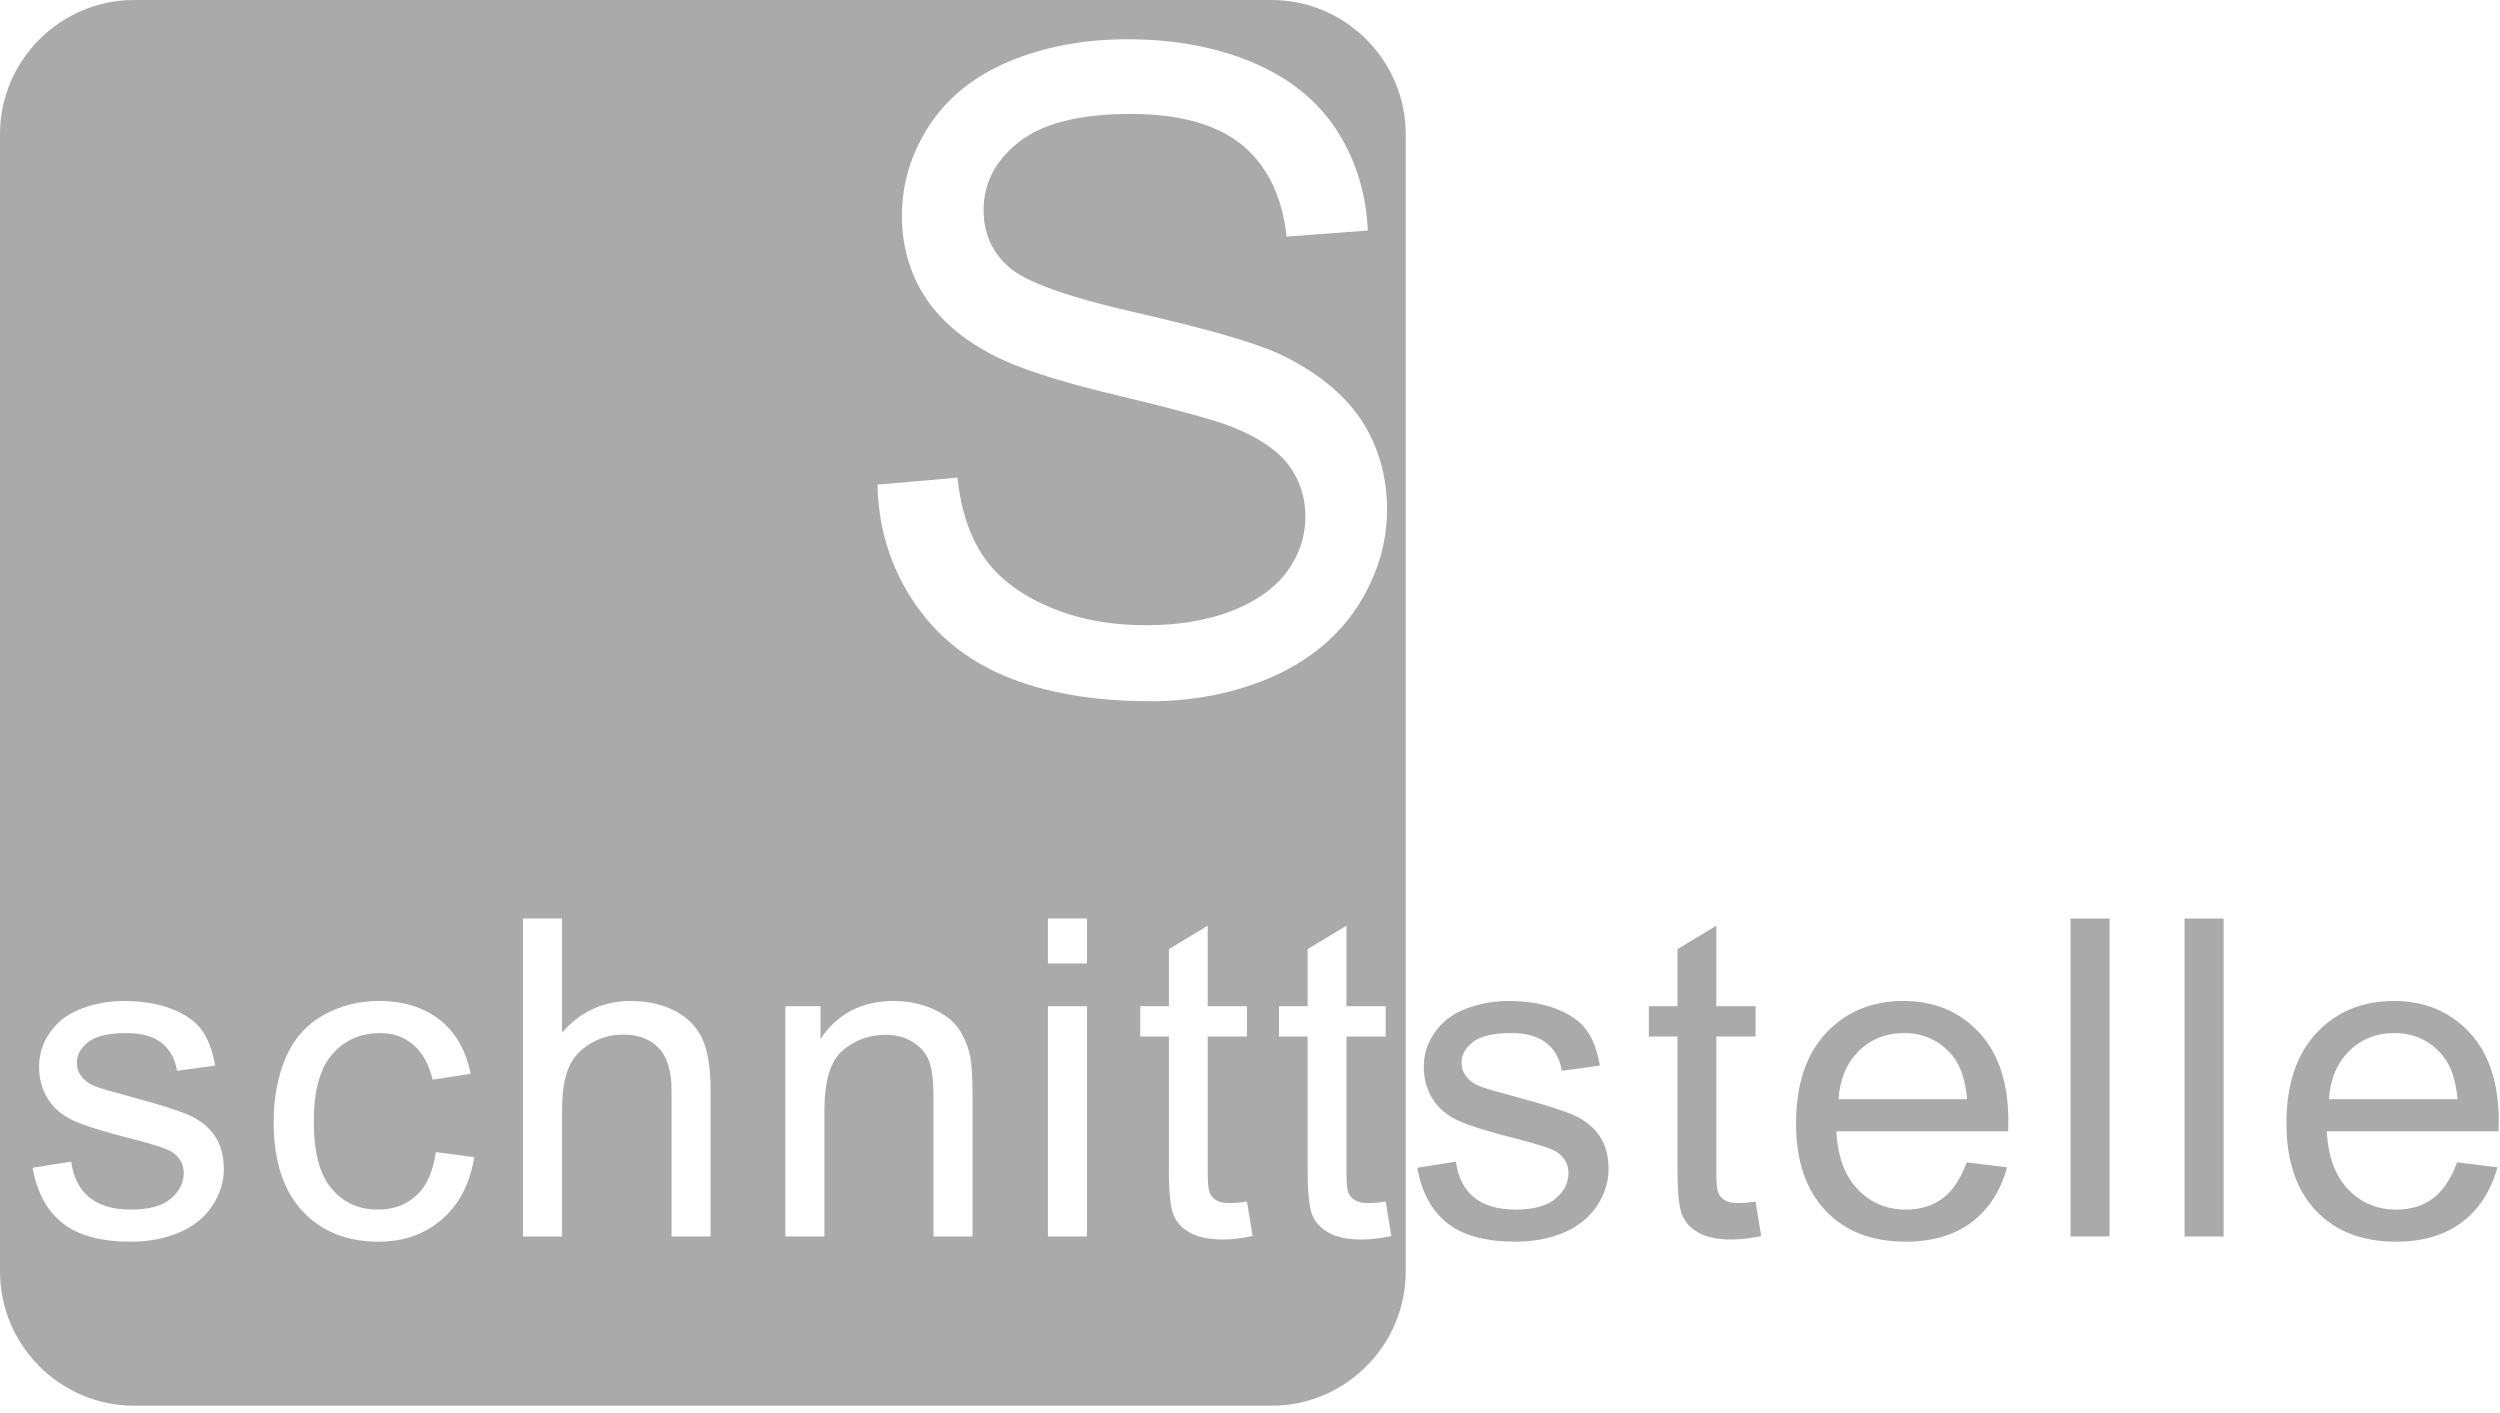 <?xml version="1.0" encoding="UTF-8"?>
<svg width="911px" height="515px" viewBox="0 0 911 515" version="1.1" xmlns="http://www.w3.org/2000/svg" xmlns:xlink="http://www.w3.org/1999/xlink">
    <title>Artboard</title>
    <g id="Artboard" stroke="none" stroke-width="1" fill="none" fill-rule="evenodd">
        <path d="M5.68434189e-14,463.362 L5.68434189e-14,48.888 C5.68434189e-14,21.999 21.996,0 48.883,0 L463.362,0 C490.247,0 512.245,21.999 512.245,48.888 L512.245,463.362 C512.245,490.249 490.247,512.251 463.362,512.251 L48.883,512.251 C21.996,512.251 5.68434189e-14,490.249 5.68434189e-14,463.362 Z M319.757,176.602 L348.875,174.057 C350.15,185.832 353.331,195.379 358.422,202.856 C363.513,210.333 371.31,216.382 381.971,220.994 C392.473,225.607 404.405,227.836 417.772,227.836 C429.545,227.836 439.887,226.083 448.957,222.585 C457.868,219.085 464.55,214.313 469.005,208.264 C473.461,202.218 475.687,195.536 475.687,188.216 C475.687,180.895 473.461,174.533 469.322,169.125 C465.026,163.714 458.028,159.097 448.321,155.28 C441.956,152.894 428.114,149.074 406.791,143.985 C385.312,138.892 370.355,133.957 361.763,129.345 C350.625,123.615 342.194,116.298 336.783,107.706 C331.373,99.112 328.668,89.41 328.668,78.59 C328.668,66.817 332.008,55.834 338.693,45.651 C345.375,35.471 355.081,27.672 367.969,22.265 C380.697,17.014 395.018,14.306 410.77,14.306 C427.954,14.306 443.23,17.171 456.434,22.741 C469.641,28.308 479.824,36.424 486.984,47.242 C493.985,58.065 497.805,70.312 498.441,84 L468.846,86.224 C467.255,71.589 461.845,60.449 452.617,52.815 C443.387,45.335 429.864,41.515 412.042,41.515 C393.268,41.515 379.744,45.018 371.15,51.86 C362.558,58.699 358.422,66.971 358.422,76.518 C358.422,84.952 361.444,91.797 367.493,97.207 C373.379,102.615 388.812,108.185 413.952,113.909 C439.091,119.639 456.277,124.57 465.664,128.707 C479.188,135.075 489.213,143.028 495.736,152.577 C502.101,162.124 505.442,173.261 505.442,185.67 C505.442,198.081 501.782,209.857 494.781,220.835 C487.623,231.813 477.438,240.405 464.074,246.453 C450.707,252.337 435.75,255.521 419.203,255.521 C398.04,255.521 380.38,252.337 366.059,246.294 C351.74,240.248 340.6,231.017 332.487,218.606 C324.372,206.197 320.076,192.195 319.757,176.602 Z M11.875,425.525 L25.94,423.308 C26.733,429 28.865,433.266 32.5,436.272 C36.135,439.274 41.193,440.776 47.672,440.776 C54.152,440.776 59.05,439.509 62.212,436.824 C65.373,434.134 66.953,431.054 66.953,427.42 C66.953,424.256 65.532,421.728 62.766,419.831 C60.791,418.57 55.971,416.989 48.225,415.013 C37.794,412.407 30.525,410.114 26.494,408.215 C22.465,406.32 19.382,403.635 17.328,400.233 C15.274,396.837 14.245,393.045 14.245,388.934 C14.245,385.221 15.036,381.745 16.776,378.584 C18.513,375.421 20.806,372.736 23.807,370.603 C26.021,369.02 29.023,367.601 32.817,366.492 C36.609,365.385 40.717,364.754 45.145,364.754 C51.703,364.754 57.47,365.704 62.45,367.601 C67.427,369.493 71.143,372.105 73.514,375.342 C75.885,378.584 77.465,382.928 78.412,388.301 L64.504,390.2 C63.871,385.933 61.976,382.536 58.972,380.086 C55.971,377.715 51.703,376.449 46.171,376.449 C39.613,376.449 34.95,377.558 32.184,379.691 C29.339,381.9 27.997,384.43 27.997,387.275 C27.997,389.175 28.549,390.831 29.734,392.252 C30.841,393.833 32.657,395.102 35.188,396.049 C36.609,396.601 40.798,397.784 47.751,399.681 C57.787,402.369 64.821,404.582 68.772,406.32 C72.723,408.06 75.885,410.509 78.174,413.747 C80.388,417.067 81.573,421.097 81.573,425.92 C81.573,430.657 80.15,435.163 77.384,439.352 C74.618,443.539 70.669,446.781 65.451,449.071 C60.236,451.285 54.312,452.468 47.751,452.468 C36.847,452.468 28.47,450.257 22.781,445.672 C17.09,441.168 13.455,434.453 11.875,425.525 Z M158.839,419.831 L172.826,421.65 C171.245,431.29 167.374,438.879 161.052,444.332 C154.73,449.783 147.065,452.468 137.899,452.468 C126.361,452.468 117.116,448.757 110.16,441.25 C103.207,433.739 99.73,422.994 99.73,408.929 C99.73,399.922 101.232,391.935 104.236,385.145 C107.237,378.346 111.741,373.288 117.906,369.889 C124.069,366.492 130.708,364.754 137.977,364.754 C147.065,364.754 154.492,367.125 160.341,371.71 C166.108,376.292 169.824,382.85 171.483,391.305 L157.653,393.438 C156.31,387.827 153.94,383.564 150.622,380.717 C147.301,377.87 143.271,376.449 138.529,376.449 C131.338,376.449 125.492,379.058 121.067,384.195 C116.561,389.329 114.35,397.47 114.35,408.534 C114.35,419.831 116.483,428.05 120.829,433.109 C125.097,438.243 130.786,440.776 137.739,440.776 C143.271,440.776 147.934,439.114 151.726,435.636 C155.442,432.237 157.813,426.946 158.839,419.831 Z M190.589,450.571 L190.589,334.726 L204.812,334.726 L204.812,376.292 C211.45,368.627 219.827,364.754 229.941,364.754 C236.106,364.754 241.557,366.018 246.142,368.468 C250.724,370.917 253.963,374.316 255.939,378.584 C257.915,382.928 258.943,389.175 258.943,397.389 L258.943,450.571 L244.718,450.571 L244.718,397.389 C244.718,390.276 243.137,385.145 240.055,381.9 C236.975,378.663 232.628,377.001 227.018,377.001 C222.75,377.001 218.798,378.111 215.085,380.319 C211.372,382.536 208.763,385.456 207.182,389.175 C205.602,392.966 204.812,398.103 204.812,404.661 L204.812,450.571 L190.589,450.571 Z M286.188,450.571 L286.188,366.651 L298.989,366.651 L298.989,378.584 C305.151,369.415 314.004,364.754 325.699,364.754 C330.755,364.754 335.339,365.704 339.607,367.518 C343.873,369.337 347.034,371.71 349.169,374.633 C351.223,377.637 352.723,381.112 353.594,385.145 C354.068,387.827 354.385,392.412 354.385,398.972 L354.385,450.571 L340.159,450.571 L340.159,399.527 C340.159,393.754 339.607,389.408 338.5,386.566 C337.394,383.721 335.418,381.426 332.573,379.691 C329.729,377.951 326.489,377.082 322.695,377.082 C316.611,377.082 311.395,379.058 306.97,382.85 C302.545,386.723 300.413,393.995 300.413,404.74 L300.413,450.571 L286.188,450.571 Z M381.864,351.082 L381.864,334.726 L396.089,334.726 L396.089,351.082 L381.864,351.082 Z M381.864,450.571 L381.864,366.651 L396.089,366.651 L396.089,450.571 L381.864,450.571 Z M454.39,437.853 L456.445,450.416 C452.414,451.207 448.858,451.678 445.697,451.678 C440.482,451.678 436.531,450.811 433.686,449.231 C430.841,447.648 428.787,445.515 427.68,442.83 C426.495,440.14 425.943,434.532 425.943,425.998 L425.943,377.715 L415.512,377.715 L415.512,366.651 L425.943,366.651 L425.943,345.869 L440.087,337.335 L440.087,366.651 L454.39,366.651 L454.39,377.715 L440.087,377.715 L440.087,426.786 C440.087,430.897 440.325,433.503 440.798,434.608 C441.272,435.793 442.141,436.746 443.248,437.377 C444.355,438.086 446.014,438.405 448.147,438.405 C449.727,438.405 451.781,438.243 454.39,437.853 Z M504.945,437.853 L507.002,450.416 C502.972,451.207 499.416,451.678 496.255,451.678 C491.039,451.678 487.088,450.811 484.244,449.231 C481.397,447.648 479.342,445.515 478.238,442.83 C477.053,440.14 476.498,434.532 476.498,425.998 L476.498,377.715 L466.067,377.715 L466.067,366.651 L476.498,366.651 L476.498,345.869 L490.644,337.335 L490.644,366.651 L504.945,366.651 L504.945,377.715 L490.644,377.715 L490.644,426.786 C490.644,430.897 490.88,433.503 491.353,434.608 C491.83,435.793 492.699,436.746 493.805,437.377 C494.91,438.086 496.572,438.405 498.704,438.405 C500.285,438.405 502.339,438.243 504.945,437.853 Z M516.465,425.525 L530.531,423.308 C531.321,429 533.456,433.266 537.091,436.272 C540.726,439.274 545.784,440.776 552.264,440.776 C558.743,440.776 563.641,439.509 566.802,436.824 C569.964,434.134 571.544,431.054 571.544,427.42 C571.544,424.256 570.123,421.728 567.357,419.831 C565.381,418.57 560.561,416.989 552.816,415.013 C542.385,412.407 535.115,410.114 531.085,408.215 C527.056,406.32 523.973,403.635 521.919,400.233 C519.864,396.837 518.836,393.045 518.836,388.934 C518.836,385.221 519.626,381.745 521.364,378.584 C523.104,375.421 525.396,372.736 528.398,370.603 C530.612,369.02 533.613,367.601 537.408,366.492 C541.2,365.385 545.31,364.754 549.736,364.754 C556.293,364.754 562.061,365.704 567.04,367.601 C572.018,369.493 575.734,372.105 578.104,375.342 C580.475,378.584 582.053,382.928 583.003,388.301 L569.095,390.2 C568.462,385.933 566.567,382.536 563.563,380.086 C560.561,377.715 556.293,376.449 550.761,376.449 C544.203,376.449 539.54,377.558 536.774,379.691 C533.93,381.9 532.587,384.43 532.587,387.275 C532.587,389.175 533.139,390.831 534.325,392.252 C535.432,393.833 537.248,395.102 539.779,396.049 C541.2,396.601 545.389,397.784 552.342,399.681 C562.378,402.369 569.411,404.582 573.363,406.32 C577.314,408.06 580.475,410.509 582.765,413.747 C584.979,417.067 586.164,421.097 586.164,425.92 C586.164,430.657 584.741,435.163 581.975,439.352 C579.209,443.539 575.258,446.781 570.042,449.071 C564.827,451.285 558.9,452.468 552.342,452.468 C541.438,452.468 533.061,450.257 527.372,445.672 C521.681,441.168 518.046,434.453 516.465,425.525 Z M639.723,437.853 L641.778,450.416 C637.748,451.207 634.192,451.678 631.03,451.678 C625.815,451.678 621.864,450.811 619.019,449.231 C616.174,447.648 614.121,445.515 613.014,442.83 C611.828,440.14 611.276,434.532 611.276,425.998 L611.276,377.715 L600.843,377.715 L600.843,366.651 L611.276,366.651 L611.276,345.869 L625.42,337.335 L625.42,366.651 L639.723,366.651 L639.723,377.715 L625.42,377.715 L625.42,426.786 C625.42,430.897 625.658,433.503 626.132,434.608 C626.606,435.793 627.474,436.746 628.581,437.377 C629.688,438.086 631.347,438.405 633.48,438.405 C635.06,438.405 637.115,438.243 639.723,437.853 Z M716.672,423.547 L731.371,425.365 C729,433.98 724.734,440.614 718.49,445.358 C712.168,450.097 704.187,452.468 694.468,452.468 C682.14,452.468 672.421,448.757 665.23,441.168 C658.039,433.582 654.483,422.994 654.483,409.322 C654.483,395.256 658.118,384.271 665.387,376.449 C672.657,368.706 682.062,364.754 693.678,364.754 C704.899,364.754 714.065,368.627 721.178,376.213 C728.288,383.876 731.844,394.625 731.844,408.455 C731.844,409.322 731.766,410.588 731.766,412.245 L669.182,412.245 C669.655,421.495 672.262,428.526 677.004,433.425 C681.667,438.326 687.513,440.776 694.547,440.776 C699.762,440.776 704.187,439.431 707.9,436.665 C711.535,433.98 714.461,429.552 716.672,423.547 Z M669.969,400.553 L716.831,400.553 C716.198,393.521 714.382,388.225 711.457,384.668 C706.874,379.217 701.026,376.449 693.835,376.449 C687.277,376.449 681.745,378.663 677.32,383.009 C672.895,387.432 670.446,393.281 669.969,400.553 Z M754.506,450.571 L754.506,334.726 L768.731,334.726 L768.731,450.571 L754.506,450.571 Z M796.054,450.571 L796.054,334.726 L810.279,334.726 L810.279,450.571 L796.054,450.571 Z M895.369,423.547 L910.065,425.365 C907.694,433.98 903.428,440.614 897.185,445.358 C890.862,450.097 882.881,452.468 873.162,452.468 C860.835,452.468 851.116,448.757 843.924,441.168 C836.734,433.582 833.177,422.994 833.177,409.322 C833.177,395.256 836.812,384.271 844.082,376.449 C851.351,368.706 860.756,364.754 872.372,364.754 C883.593,364.754 892.76,368.627 899.872,376.213 C906.985,383.876 910.541,394.625 910.541,408.455 C910.541,409.322 910.46,410.588 910.46,412.245 L847.876,412.245 C848.35,421.495 850.956,428.526 855.698,433.425 C860.361,438.326 866.209,440.776 873.241,440.776 C878.456,440.776 882.881,439.431 886.597,436.665 C890.232,433.98 893.155,429.552 895.369,423.547 Z M848.666,400.553 L895.526,400.553 C894.893,393.521 893.076,388.225 890.153,384.668 C885.569,379.217 879.72,376.449 872.529,376.449 C865.971,376.449 860.439,378.663 856.014,383.009 C851.589,387.432 849.14,393.281 848.666,400.553 L848.666,400.553 Z" id="Fill-13" fill="#AAAAAA"></path>
    </g>
</svg>